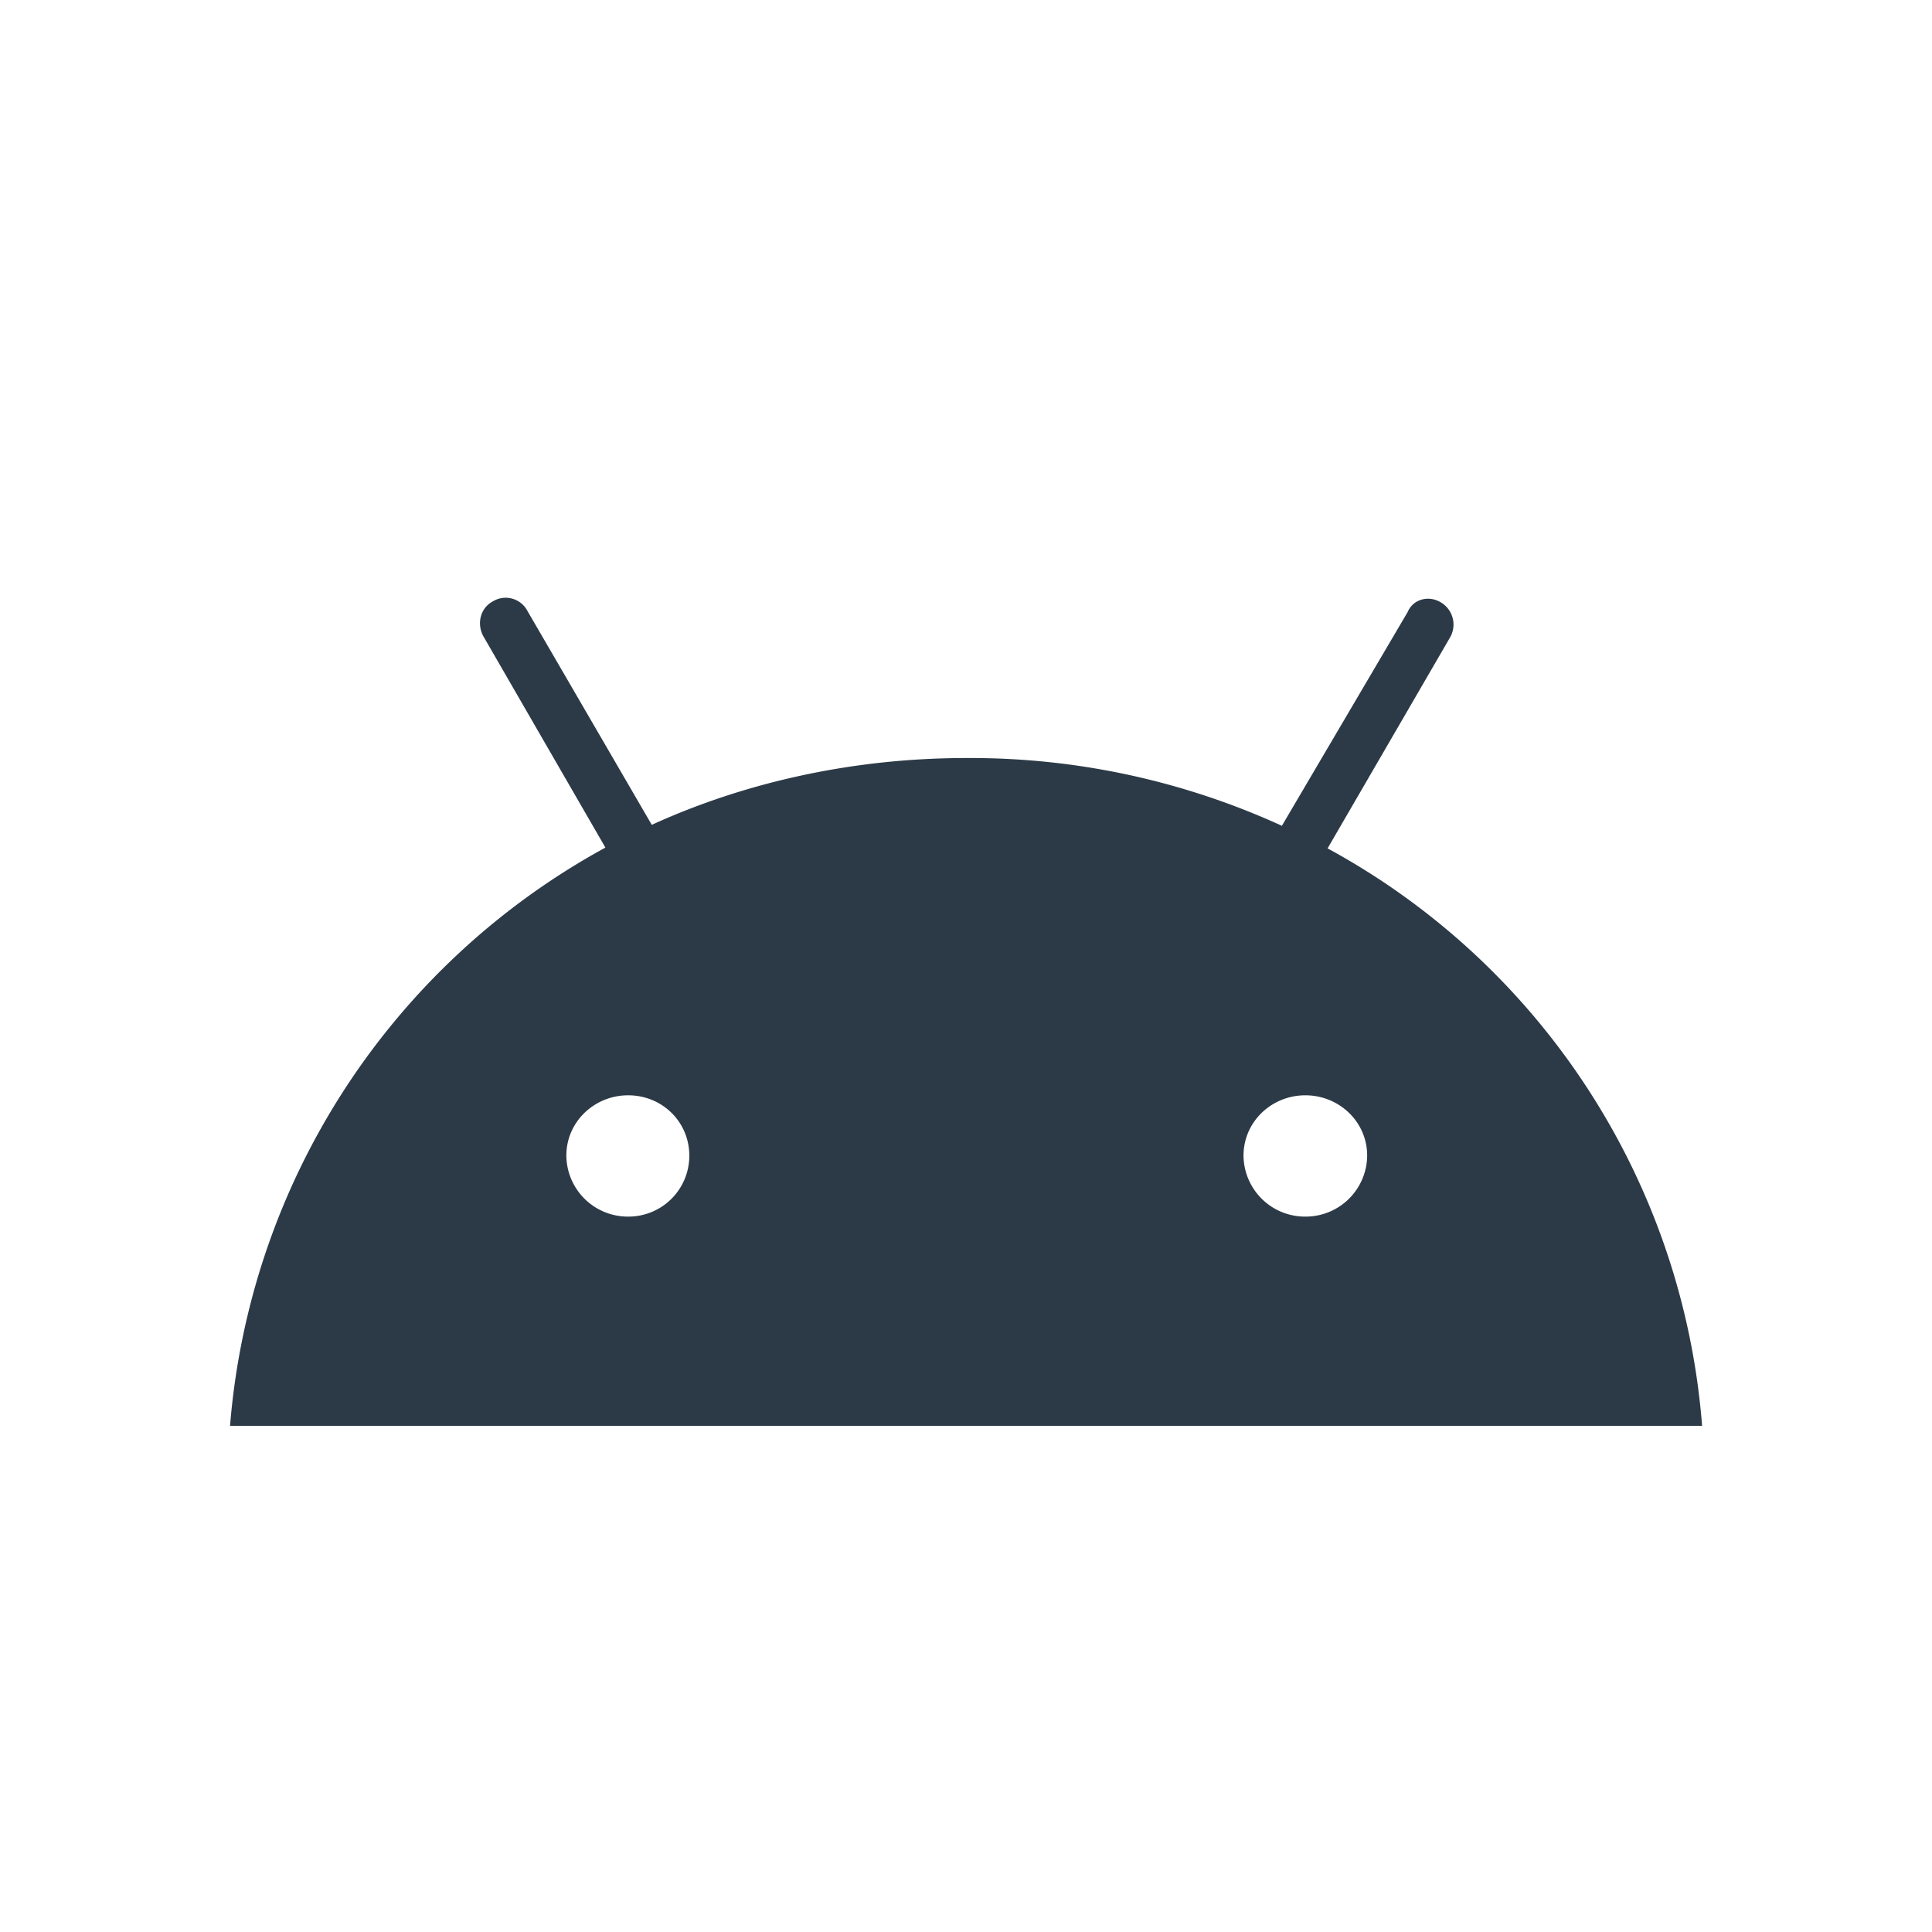 <svg width="14" height="14" fill="none" xmlns="http://www.w3.org/2000/svg"><path d="M9.459 8.816a.446.446 0 01-.448-.442c0-.245.203-.437.448-.437s.448.192.448.437a.446.446 0 01-.448.442zm-4.907 0a.446.446 0 01-.448-.442c0-.245.203-.437.448-.437.246 0 .443.192.443.437a.441.441 0 01-.443.442zM9.62 6.148l.89-1.533a.187.187 0 00-.069-.25c-.09-.054-.202-.022-.24.069l-.912 1.55A5.421 5.421 0 007 5.493c-.816 0-1.6.175-2.277.484l-.901-1.55a.178.178 0 00-.251-.069c-.09.048-.117.16-.07.25l.886 1.534a5.254 5.254 0 00-2.72 4.19h10.667a5.223 5.223 0 00-2.715-4.185z" fill="#2C3A47"/></svg>